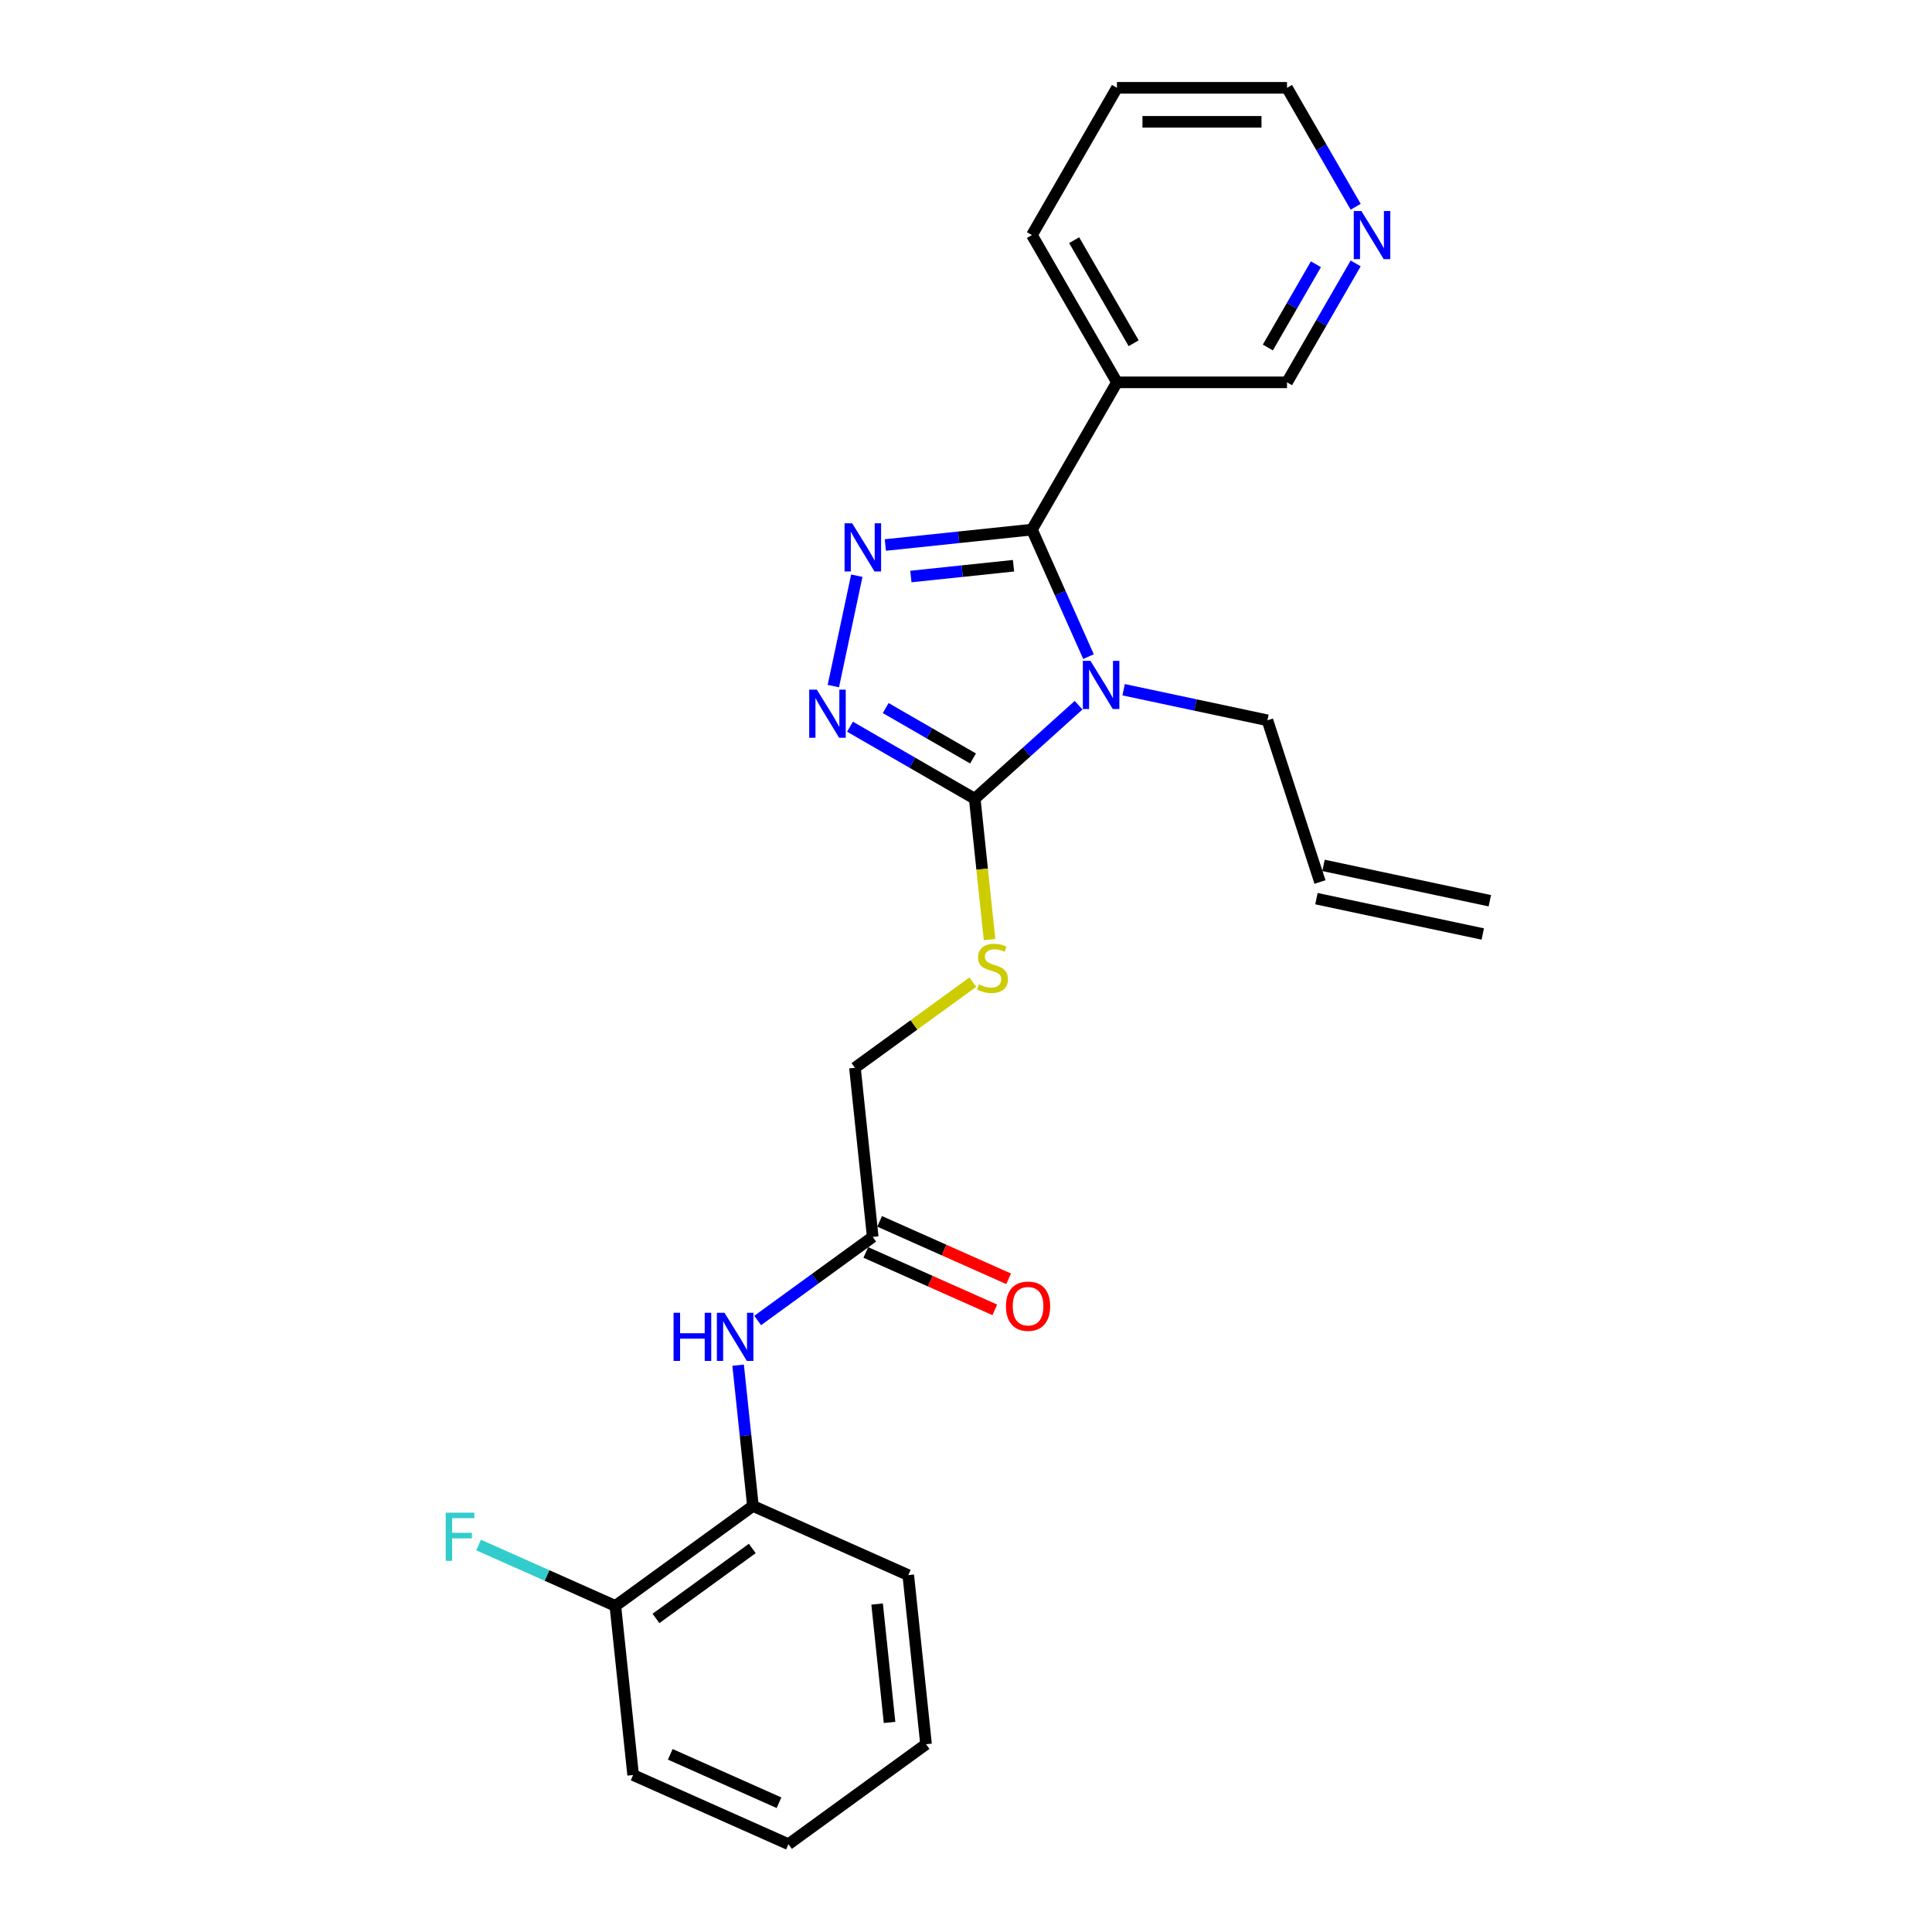<?xml version='1.0' encoding='iso-8859-1'?>
<svg version='1.1' baseProfile='full'
              xmlns='http://www.w3.org/2000/svg'
                      xmlns:rdkit='http://www.rdkit.org/xml'
                      xmlns:xlink='http://www.w3.org/1999/xlink'
                  xml:space='preserve'
width='1000px' height='1000px' viewBox='0 0 1000 1000'>
<!-- END OF HEADER -->
<rect style='opacity:1.0;fill:#FFFFFF;stroke:none' width='1000' height='1000' x='0' y='0'> </rect>
<path class='bond-0' d='M 563.401,339.863 L 548.766,306.993' style='fill:none;fill-rule:evenodd;stroke:#0000FF;stroke-width:6px;stroke-linecap:butt;stroke-linejoin:miter;stroke-opacity:1' />
<path class='bond-0' d='M 548.766,306.993 L 534.131,274.122' style='fill:none;fill-rule:evenodd;stroke:#000000;stroke-width:6px;stroke-linecap:butt;stroke-linejoin:miter;stroke-opacity:1' />
<path class='bond-2' d='M 558.276,365.019 L 531.399,389.219' style='fill:none;fill-rule:evenodd;stroke:#0000FF;stroke-width:6px;stroke-linecap:butt;stroke-linejoin:miter;stroke-opacity:1' />
<path class='bond-2' d='M 531.399,389.219 L 504.522,413.419' style='fill:none;fill-rule:evenodd;stroke:#000000;stroke-width:6px;stroke-linecap:butt;stroke-linejoin:miter;stroke-opacity:1' />
<path class='bond-9' d='M 581.582,357.003 L 618.801,364.915' style='fill:none;fill-rule:evenodd;stroke:#0000FF;stroke-width:6px;stroke-linecap:butt;stroke-linejoin:miter;stroke-opacity:1' />
<path class='bond-9' d='M 618.801,364.915 L 656.02,372.826' style='fill:none;fill-rule:evenodd;stroke:#000000;stroke-width:6px;stroke-linecap:butt;stroke-linejoin:miter;stroke-opacity:1' />
<path class='bond-1' d='M 534.131,274.122 L 496.191,278.109' style='fill:none;fill-rule:evenodd;stroke:#000000;stroke-width:6px;stroke-linecap:butt;stroke-linejoin:miter;stroke-opacity:1' />
<path class='bond-1' d='M 496.191,278.109 L 458.252,282.097' style='fill:none;fill-rule:evenodd;stroke:#0000FF;stroke-width:6px;stroke-linecap:butt;stroke-linejoin:miter;stroke-opacity:1' />
<path class='bond-1' d='M 524.589,292.824 L 498.031,295.616' style='fill:none;fill-rule:evenodd;stroke:#000000;stroke-width:6px;stroke-linecap:butt;stroke-linejoin:miter;stroke-opacity:1' />
<path class='bond-1' d='M 498.031,295.616 L 471.474,298.407' style='fill:none;fill-rule:evenodd;stroke:#0000FF;stroke-width:6px;stroke-linecap:butt;stroke-linejoin:miter;stroke-opacity:1' />
<path class='bond-4' d='M 534.131,274.122 L 578.138,197.899' style='fill:none;fill-rule:evenodd;stroke:#000000;stroke-width:6px;stroke-linecap:butt;stroke-linejoin:miter;stroke-opacity:1' />
<path class='bond-25' d='M 443.482,297.985 L 431.337,355.124' style='fill:none;fill-rule:evenodd;stroke:#0000FF;stroke-width:6px;stroke-linecap:butt;stroke-linejoin:miter;stroke-opacity:1' />
<path class='bond-3' d='M 504.522,413.419 L 472.237,394.78' style='fill:none;fill-rule:evenodd;stroke:#000000;stroke-width:6px;stroke-linecap:butt;stroke-linejoin:miter;stroke-opacity:1' />
<path class='bond-3' d='M 472.237,394.78 L 439.953,376.14' style='fill:none;fill-rule:evenodd;stroke:#0000FF;stroke-width:6px;stroke-linecap:butt;stroke-linejoin:miter;stroke-opacity:1' />
<path class='bond-3' d='M 503.638,392.583 L 481.039,379.535' style='fill:none;fill-rule:evenodd;stroke:#000000;stroke-width:6px;stroke-linecap:butt;stroke-linejoin:miter;stroke-opacity:1' />
<path class='bond-3' d='M 481.039,379.535 L 458.439,366.488' style='fill:none;fill-rule:evenodd;stroke:#0000FF;stroke-width:6px;stroke-linecap:butt;stroke-linejoin:miter;stroke-opacity:1' />
<path class='bond-6' d='M 504.522,413.419 L 508.353,449.871' style='fill:none;fill-rule:evenodd;stroke:#000000;stroke-width:6px;stroke-linecap:butt;stroke-linejoin:miter;stroke-opacity:1' />
<path class='bond-6' d='M 508.353,449.871 L 512.184,486.323' style='fill:none;fill-rule:evenodd;stroke:#CCCC00;stroke-width:6px;stroke-linecap:butt;stroke-linejoin:miter;stroke-opacity:1' />
<path class='bond-16' d='M 578.138,197.899 L 666.152,197.899' style='fill:none;fill-rule:evenodd;stroke:#000000;stroke-width:6px;stroke-linecap:butt;stroke-linejoin:miter;stroke-opacity:1' />
<path class='bond-18' d='M 578.138,197.899 L 534.131,121.677' style='fill:none;fill-rule:evenodd;stroke:#000000;stroke-width:6px;stroke-linecap:butt;stroke-linejoin:miter;stroke-opacity:1' />
<path class='bond-18' d='M 586.781,177.665 L 555.976,124.309' style='fill:none;fill-rule:evenodd;stroke:#000000;stroke-width:6px;stroke-linecap:butt;stroke-linejoin:miter;stroke-opacity:1' />
<path class='bond-5' d='M 392.165,683.483 L 421.941,661.85' style='fill:none;fill-rule:evenodd;stroke:#0000FF;stroke-width:6px;stroke-linecap:butt;stroke-linejoin:miter;stroke-opacity:1' />
<path class='bond-5' d='M 421.941,661.85 L 451.717,640.216' style='fill:none;fill-rule:evenodd;stroke:#000000;stroke-width:6px;stroke-linecap:butt;stroke-linejoin:miter;stroke-opacity:1' />
<path class='bond-8' d='M 382.053,706.613 L 385.883,743.047' style='fill:none;fill-rule:evenodd;stroke:#0000FF;stroke-width:6px;stroke-linecap:butt;stroke-linejoin:miter;stroke-opacity:1' />
<path class='bond-8' d='M 385.883,743.047 L 389.712,779.482' style='fill:none;fill-rule:evenodd;stroke:#000000;stroke-width:6px;stroke-linecap:butt;stroke-linejoin:miter;stroke-opacity:1' />
<path class='bond-13' d='M 503.53,508.356 L 473.023,530.52' style='fill:none;fill-rule:evenodd;stroke:#CCCC00;stroke-width:6px;stroke-linecap:butt;stroke-linejoin:miter;stroke-opacity:1' />
<path class='bond-13' d='M 473.023,530.52 L 442.517,552.685' style='fill:none;fill-rule:evenodd;stroke:#000000;stroke-width:6px;stroke-linecap:butt;stroke-linejoin:miter;stroke-opacity:1' />
<path class='bond-7' d='M 451.717,640.216 L 442.517,552.685' style='fill:none;fill-rule:evenodd;stroke:#000000;stroke-width:6px;stroke-linecap:butt;stroke-linejoin:miter;stroke-opacity:1' />
<path class='bond-12' d='M 448.137,648.257 L 481.518,663.119' style='fill:none;fill-rule:evenodd;stroke:#000000;stroke-width:6px;stroke-linecap:butt;stroke-linejoin:miter;stroke-opacity:1' />
<path class='bond-12' d='M 481.518,663.119 L 514.9,677.982' style='fill:none;fill-rule:evenodd;stroke:#FF0000;stroke-width:6px;stroke-linecap:butt;stroke-linejoin:miter;stroke-opacity:1' />
<path class='bond-12' d='M 455.297,632.176 L 488.678,647.038' style='fill:none;fill-rule:evenodd;stroke:#000000;stroke-width:6px;stroke-linecap:butt;stroke-linejoin:miter;stroke-opacity:1' />
<path class='bond-12' d='M 488.678,647.038 L 522.059,661.901' style='fill:none;fill-rule:evenodd;stroke:#FF0000;stroke-width:6px;stroke-linecap:butt;stroke-linejoin:miter;stroke-opacity:1' />
<path class='bond-11' d='M 389.712,779.482 L 318.507,831.215' style='fill:none;fill-rule:evenodd;stroke:#000000;stroke-width:6px;stroke-linecap:butt;stroke-linejoin:miter;stroke-opacity:1' />
<path class='bond-11' d='M 389.378,801.483 L 339.535,837.696' style='fill:none;fill-rule:evenodd;stroke:#000000;stroke-width:6px;stroke-linecap:butt;stroke-linejoin:miter;stroke-opacity:1' />
<path class='bond-19' d='M 389.712,779.482 L 470.117,815.28' style='fill:none;fill-rule:evenodd;stroke:#000000;stroke-width:6px;stroke-linecap:butt;stroke-linejoin:miter;stroke-opacity:1' />
<path class='bond-14' d='M 656.02,372.826 L 683.218,456.532' style='fill:none;fill-rule:evenodd;stroke:#000000;stroke-width:6px;stroke-linecap:butt;stroke-linejoin:miter;stroke-opacity:1' />
<path class='bond-10' d='M 701.693,136.34 L 683.922,167.12' style='fill:none;fill-rule:evenodd;stroke:#0000FF;stroke-width:6px;stroke-linecap:butt;stroke-linejoin:miter;stroke-opacity:1' />
<path class='bond-10' d='M 683.922,167.12 L 666.152,197.899' style='fill:none;fill-rule:evenodd;stroke:#000000;stroke-width:6px;stroke-linecap:butt;stroke-linejoin:miter;stroke-opacity:1' />
<path class='bond-10' d='M 681.117,136.773 L 668.678,158.318' style='fill:none;fill-rule:evenodd;stroke:#0000FF;stroke-width:6px;stroke-linecap:butt;stroke-linejoin:miter;stroke-opacity:1' />
<path class='bond-10' d='M 668.678,158.318 L 656.238,179.864' style='fill:none;fill-rule:evenodd;stroke:#000000;stroke-width:6px;stroke-linecap:butt;stroke-linejoin:miter;stroke-opacity:1' />
<path class='bond-26' d='M 701.693,107.014 L 683.922,76.234' style='fill:none;fill-rule:evenodd;stroke:#0000FF;stroke-width:6px;stroke-linecap:butt;stroke-linejoin:miter;stroke-opacity:1' />
<path class='bond-26' d='M 683.922,76.234 L 666.152,45.455' style='fill:none;fill-rule:evenodd;stroke:#000000;stroke-width:6px;stroke-linecap:butt;stroke-linejoin:miter;stroke-opacity:1' />
<path class='bond-17' d='M 318.507,831.215 L 283.11,815.455' style='fill:none;fill-rule:evenodd;stroke:#000000;stroke-width:6px;stroke-linecap:butt;stroke-linejoin:miter;stroke-opacity:1' />
<path class='bond-17' d='M 283.11,815.455 L 247.714,799.696' style='fill:none;fill-rule:evenodd;stroke:#33CCCC;stroke-width:6px;stroke-linecap:butt;stroke-linejoin:miter;stroke-opacity:1' />
<path class='bond-21' d='M 318.507,831.215 L 327.707,918.747' style='fill:none;fill-rule:evenodd;stroke:#000000;stroke-width:6px;stroke-linecap:butt;stroke-linejoin:miter;stroke-opacity:1' />
<path class='bond-15' d='M 681.388,465.141 L 767.478,483.44' style='fill:none;fill-rule:evenodd;stroke:#000000;stroke-width:6px;stroke-linecap:butt;stroke-linejoin:miter;stroke-opacity:1' />
<path class='bond-15' d='M 685.048,447.923 L 771.138,466.222' style='fill:none;fill-rule:evenodd;stroke:#000000;stroke-width:6px;stroke-linecap:butt;stroke-linejoin:miter;stroke-opacity:1' />
<path class='bond-22' d='M 534.131,121.677 L 578.138,45.455' style='fill:none;fill-rule:evenodd;stroke:#000000;stroke-width:6px;stroke-linecap:butt;stroke-linejoin:miter;stroke-opacity:1' />
<path class='bond-23' d='M 470.117,815.28 L 479.317,902.812' style='fill:none;fill-rule:evenodd;stroke:#000000;stroke-width:6px;stroke-linecap:butt;stroke-linejoin:miter;stroke-opacity:1' />
<path class='bond-23' d='M 453.991,830.25 L 460.431,891.522' style='fill:none;fill-rule:evenodd;stroke:#000000;stroke-width:6px;stroke-linecap:butt;stroke-linejoin:miter;stroke-opacity:1' />
<path class='bond-20' d='M 666.152,45.455 L 578.138,45.455' style='fill:none;fill-rule:evenodd;stroke:#000000;stroke-width:6px;stroke-linecap:butt;stroke-linejoin:miter;stroke-opacity:1' />
<path class='bond-20' d='M 652.949,63.057 L 591.34,63.057' style='fill:none;fill-rule:evenodd;stroke:#000000;stroke-width:6px;stroke-linecap:butt;stroke-linejoin:miter;stroke-opacity:1' />
<path class='bond-27' d='M 327.707,918.747 L 408.112,954.545' style='fill:none;fill-rule:evenodd;stroke:#000000;stroke-width:6px;stroke-linecap:butt;stroke-linejoin:miter;stroke-opacity:1' />
<path class='bond-27' d='M 346.928,908.036 L 403.211,933.095' style='fill:none;fill-rule:evenodd;stroke:#000000;stroke-width:6px;stroke-linecap:butt;stroke-linejoin:miter;stroke-opacity:1' />
<path class='bond-24' d='M 479.317,902.812 L 408.112,954.545' style='fill:none;fill-rule:evenodd;stroke:#000000;stroke-width:6px;stroke-linecap:butt;stroke-linejoin:miter;stroke-opacity:1' />
<path  class='atom-0' d='M 564.419 342.064
L 572.587 355.266
Q 573.397 356.568, 574.699 358.927
Q 576.002 361.286, 576.072 361.427
L 576.072 342.064
L 579.382 342.064
L 579.382 366.989
L 575.967 366.989
L 567.201 352.555
Q 566.18 350.865, 565.088 348.929
Q 564.032 346.993, 563.715 346.394
L 563.715 366.989
L 560.476 366.989
L 560.476 342.064
L 564.419 342.064
' fill='#0000FF'/>
<path  class='atom-2' d='M 441.089 270.859
L 449.257 284.061
Q 450.066 285.364, 451.369 287.722
Q 452.672 290.081, 452.742 290.222
L 452.742 270.859
L 456.051 270.859
L 456.051 295.784
L 452.636 295.784
L 443.87 281.35
Q 442.849 279.66, 441.758 277.724
Q 440.702 275.788, 440.385 275.189
L 440.385 295.784
L 437.146 295.784
L 437.146 270.859
L 441.089 270.859
' fill='#0000FF'/>
<path  class='atom-4' d='M 422.79 356.95
L 430.958 370.152
Q 431.767 371.454, 433.07 373.813
Q 434.372 376.172, 434.443 376.313
L 434.443 356.95
L 437.752 356.95
L 437.752 381.875
L 434.337 381.875
L 425.571 367.441
Q 424.55 365.751, 423.459 363.815
Q 422.403 361.878, 422.086 361.28
L 422.086 381.875
L 418.847 381.875
L 418.847 356.95
L 422.79 356.95
' fill='#0000FF'/>
<path  class='atom-6' d='M 348.633 679.487
L 352.013 679.487
L 352.013 690.084
L 364.758 690.084
L 364.758 679.487
L 368.137 679.487
L 368.137 704.413
L 364.758 704.413
L 364.758 692.9
L 352.013 692.9
L 352.013 704.413
L 348.633 704.413
L 348.633 679.487
' fill='#0000FF'/>
<path  class='atom-6' d='M 375.002 679.487
L 383.17 692.689
Q 383.98 693.992, 385.283 696.351
Q 386.585 698.709, 386.656 698.85
L 386.656 679.487
L 389.965 679.487
L 389.965 704.413
L 386.55 704.413
L 377.784 689.978
Q 376.763 688.288, 375.671 686.352
Q 374.615 684.416, 374.298 683.817
L 374.298 704.413
L 371.059 704.413
L 371.059 679.487
L 375.002 679.487
' fill='#0000FF'/>
<path  class='atom-7' d='M 506.681 509.506
Q 506.962 509.612, 508.124 510.105
Q 509.286 510.598, 510.553 510.914
Q 511.856 511.196, 513.123 511.196
Q 515.482 511.196, 516.855 510.07
Q 518.228 508.908, 518.228 506.901
Q 518.228 505.528, 517.524 504.683
Q 516.855 503.838, 515.799 503.38
Q 514.743 502.923, 512.983 502.395
Q 510.765 501.726, 509.427 501.092
Q 508.124 500.458, 507.174 499.121
Q 506.258 497.783, 506.258 495.53
Q 506.258 492.396, 508.371 490.46
Q 510.518 488.524, 514.743 488.524
Q 517.63 488.524, 520.904 489.897
L 520.094 492.608
Q 517.102 491.375, 514.848 491.375
Q 512.419 491.375, 511.081 492.396
Q 509.744 493.382, 509.779 495.107
Q 509.779 496.445, 510.448 497.255
Q 511.152 498.064, 512.138 498.522
Q 513.159 498.98, 514.848 499.508
Q 517.102 500.212, 518.439 500.916
Q 519.777 501.62, 520.728 503.064
Q 521.714 504.472, 521.714 506.901
Q 521.714 510.351, 519.39 512.217
Q 517.102 514.048, 513.264 514.048
Q 511.046 514.048, 509.356 513.555
Q 507.702 513.097, 505.73 512.287
L 506.681 509.506
' fill='#CCCC00'/>
<path  class='atom-11' d='M 704.649 109.214
L 712.817 122.416
Q 713.626 123.719, 714.929 126.078
Q 716.232 128.436, 716.302 128.577
L 716.302 109.214
L 719.611 109.214
L 719.611 134.14
L 716.196 134.14
L 707.43 119.705
Q 706.409 118.016, 705.318 116.079
Q 704.262 114.143, 703.945 113.544
L 703.945 134.14
L 700.706 134.14
L 700.706 109.214
L 704.649 109.214
' fill='#0000FF'/>
<path  class='atom-13' d='M 520.68 676.085
Q 520.68 670.1, 523.637 666.756
Q 526.595 663.411, 532.122 663.411
Q 537.649 663.411, 540.606 666.756
Q 543.564 670.1, 543.564 676.085
Q 543.564 682.141, 540.571 685.591
Q 537.579 689.006, 532.122 689.006
Q 526.63 689.006, 523.637 685.591
Q 520.68 682.176, 520.68 676.085
M 532.122 686.189
Q 535.924 686.189, 537.966 683.655
Q 540.043 681.085, 540.043 676.085
Q 540.043 671.192, 537.966 668.727
Q 535.924 666.228, 532.122 666.228
Q 528.32 666.228, 526.242 668.692
Q 524.201 671.157, 524.201 676.085
Q 524.201 681.12, 526.242 683.655
Q 528.32 686.189, 532.122 686.189
' fill='#FF0000'/>
<path  class='atom-18' d='M 230.692 782.954
L 245.513 782.954
L 245.513 785.805
L 234.036 785.805
L 234.036 793.375
L 244.246 793.375
L 244.246 796.261
L 234.036 796.261
L 234.036 807.879
L 230.692 807.879
L 230.692 782.954
' fill='#33CCCC'/>
</svg>
